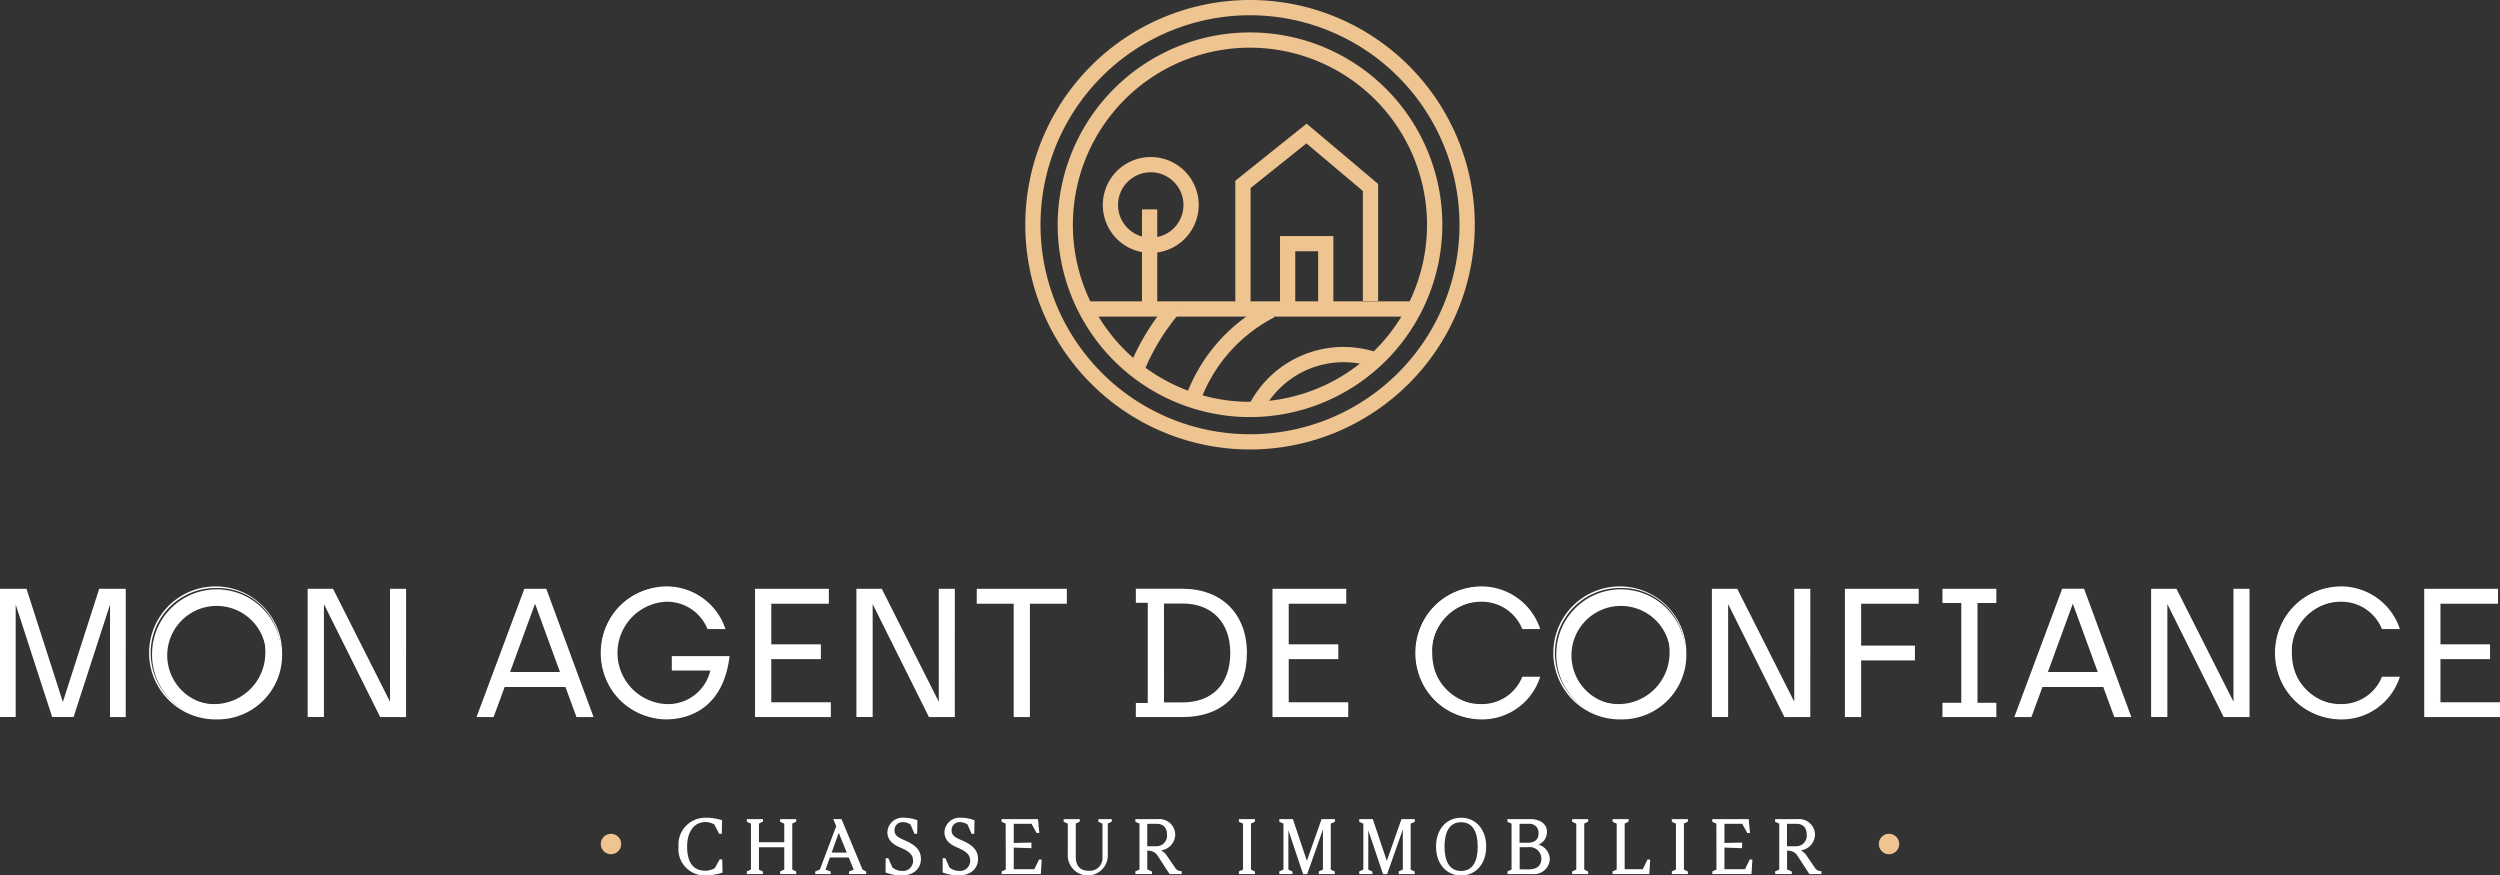 <svg xmlns="http://www.w3.org/2000/svg" width="314.569" height="110.157" viewBox="0 0 314.569 110.157"><rect x="0" y="0" width="314.569" height="110.157" fill="#333333" stroke="none"/><defs><style>            .cls-1,.cls-3{fill:#fff}.cls-2{fill:#eec490}.cls-3{stroke:#fff;stroke-miterlimit:10;stroke-width:.2px}        </style></defs><g id="Groupe_3754" transform="translate(-85.864 -85.954)"><g id="Groupe_3750" transform="translate(85.864 159.742)"><g id="Groupe_3731" transform="translate(0 0.296)"><path id="Trac&#xE9;_3118" d="M86.239 367.592H89.4l4.578 14.256h.136l4.586-14.256h3.166v15.941h-1.776v-14.256h-.137l-4.623 14.256h-2.555l-4.623-14.256h-.137v14.256h-1.776z" class="cls-1" transform="translate(-86.14 -367.493)"></path><path id="Trac&#xE9;_3119" d="M101.684 383.355H99.71V369.2l-4.589 14.151h-2.694L87.838 369.2v14.151h-1.974v-16.135H89.2l4.574 14.244 4.574-14.244h3.337zm-1.776-.2h1.578v-15.741h-2.994l-4.577 14.256h-.281l-4.578-14.256h-2.994v15.743h1.578V368.9h.308l4.623 14.256h2.407L99.6 368.9h.308z" class="cls-1" transform="translate(-85.864 -367.216)"></path></g><g id="Groupe_3732" transform="translate(19.037 0)"><path id="Trac&#xE9;_3120" d="M158.515 374.735a8.131 8.131 0 1 1 8.108 8.265 8.039 8.039 0 0 1-8.108-8.265zm14.348 0a6.225 6.225 0 1 0-6.217 6.536 6.246 6.246 0 0 0 6.217-6.536z" class="cls-1" transform="translate(-158.416 -366.369)"></path><path id="Trac&#xE9;_3121" d="M166.346 382.824a8.367 8.367 0 1 1 8.252-8.366 8.105 8.105 0 0 1-8.252 8.366zm.023-16.534a8.169 8.169 0 1 0 8.031 8.168 7.923 7.923 0 0 0-8.031-8.168zm0 14.8a6.643 6.643 0 1 1 6.316-6.635 6.339 6.339 0 0 1-6.316 6.638zm0-13.072a6.445 6.445 0 1 0 6.118 6.437 6.146 6.146 0 0 0-6.118-6.434z" class="cls-1" transform="translate(-158.14 -366.092)"></path></g><g id="Groupe_3733" transform="translate(38.713 0.296)"><path id="Trac&#xE9;_3122" d="M233.214 367.592h3.029l7.2 14.256h.137v-14.256h1.82v15.941h-3.1l-7.1-14.256h-.137v14.256h-1.845z" class="cls-1" transform="translate(-233.115 -367.493)"></path><path id="Trac&#xE9;_3123" d="M245.22 383.355h-3.257l-.027-.055-7.054-14.154v14.208h-2.043v-16.138h3.189l7.173 14.21v-14.21h2.02zm-3.135-.2h2.937v-15.741H243.4v14.256h-.3l-7.2-14.256h-2.869v15.743h1.647V368.9h.3l.027.055z" class="cls-1" transform="translate(-232.838 -367.216)"></path></g><g id="Groupe_3734" transform="translate(59.961 0.296)"><path id="Trac&#xE9;_3124" d="M325.162 379.753h-7.788l-1.389 3.78h-1.936l5.944-15.941h2.619l5.876 15.941h-1.936zm-.615-1.685l-3.211-8.79h-.136l-3.211 8.79z" class="cls-1" transform="translate(-313.905 -367.493)"></path><path id="Trac&#xE9;_3125" d="M328.23 383.355h-2.147l-1.389-3.78h-7.65l-1.389 3.78h-2.147l6.018-16.139h2.757l.024.065zm-2.009-.2h1.725l-5.8-15.743h-2.481l-5.87 15.743h1.724l1.389-3.78h7.927zm-1.932-5.268h-6.842l3.284-8.988h.275zm-6.559-.2h6.275l-3.138-8.59z" class="cls-1" transform="translate(-313.507 -367.216)"></path></g><g id="Groupe_3735" transform="translate(75.581 0)"><path id="Trac&#xE9;_3126" d="M373.186 374.735a8 8 0 0 1 8.084-8.267 7.665 7.665 0 0 1 7.379 5.169H386.6a5.609 5.609 0 0 0-5.329-3.439 6.545 6.545 0 0 0 .046 13.072 5.54 5.54 0 0 0 5.693-4.418h-4.873v-1.617h7.06c-.729 5.739-4.282 7.766-7.9 7.766a7.994 7.994 0 0 1-8.111-8.266z" class="cls-1" transform="translate(-373.087 -366.369)"></path><path id="Trac&#xE9;_3127" d="M381.016 382.824a8.368 8.368 0 0 1-.023-16.732 7.785 7.785 0 0 1 7.472 5.236l.046.131h-2.256l-.025-.062a5.494 5.494 0 0 0-5.237-3.377 6.447 6.447 0 0 0 .046 12.874 5.454 5.454 0 0 0 5.566-4.22h-4.845v-1.814h7.271l-.014.112c-.9 7.086-5.895 7.852-8.001 7.852zm-.023-16.534a8.17 8.17 0 0 0 .023 16.335c4.307 0 7.141-2.756 7.79-7.568h-6.848v1.419h4.9l-.031.123a5.647 5.647 0 0 1-5.789 4.493 6.644 6.644 0 0 1-.046-13.27 5.691 5.691 0 0 1 5.4 3.439h1.843a7.591 7.591 0 0 0-7.241-4.971z" class="cls-1" transform="translate(-372.81 -366.092)"></path></g><g id="Groupe_3736" transform="translate(95.006 0.296)"><path id="Trac&#xE9;_3128" d="M446.933 367.592h9.087v1.685h-7.242v5.306h6.24v1.663h-6.24v5.625h7.492v1.662h-9.337z" class="cls-1" transform="translate(-446.834 -367.493)"></path><path id="Trac&#xE9;_3129" d="M456.093 383.355h-9.535v-16.139h9.285v1.884H448.6v5.108h6.24v1.861h-6.24v5.431h7.492zm-9.337-.2h9.139v-1.465H448.4v-5.82h6.24v-1.464h-6.24v-5.5h7.242v-1.487h-8.889z" class="cls-1" transform="translate(-446.558 -367.216)"></path></g><g id="Groupe_3737" transform="translate(107.759 0.296)"><path id="Trac&#xE9;_3130" d="M495.349 367.592h3.029l7.2 14.256h.137v-14.256h1.822v15.941h-3.1l-7.105-14.256h-.136v14.256h-1.845z" class="cls-1" transform="translate(-495.25 -367.493)"></path><path id="Trac&#xE9;_3131" d="M507.355 383.355H504.1l-.027-.055-7.054-14.154v14.208h-2.043v-16.138h3.189l7.173 14.21v-14.21h2.02zm-3.135-.2h2.937v-15.741h-1.624v14.256h-.3l-7.2-14.256h-2.869v15.743h1.646V368.9h.3l.027.055z" class="cls-1" transform="translate(-494.973 -367.216)"></path></g><g id="Groupe_3738" transform="translate(122.902 0.296)"><path id="Trac&#xE9;_3132" d="M557.487 369.277h-4.646v-1.685h11.136v1.685h-4.646v14.256h-1.845z" class="cls-1" transform="translate(-552.742 -367.493)"></path><path id="Trac&#xE9;_3133" d="M559.154 383.355h-2.043V369.1h-4.646v-1.883H563.8v1.883h-4.646zm-1.845-.2h1.647V368.9h4.644v-1.487h-10.937v1.487h4.646z" class="cls-1" transform="translate(-552.465 -367.216)"></path></g><g id="Groupe_3739" transform="translate(142.919 0.296)"><path id="Trac&#xE9;_3134" d="M628.835 381.962h1.5v-12.8h-1.5v-1.571h5.784c5.056 0 7.994 3.325 7.994 7.971 0 4.942-2.938 7.971-7.994 7.971h-5.784zm5.784-.068c3.781 0 6.1-2.323 6.1-6.331 0-3.849-2.278-6.308-6.1-6.308h-2.437v12.639z" class="cls-1" transform="translate(-628.736 -367.493)"></path><path id="Trac&#xE9;_3135" d="M634.343 383.355h-5.883v-1.77h1.5v-12.6h-1.5v-1.77h5.883c4.916 0 8.093 3.168 8.093 8.07-.001 5.054-3.026 8.07-8.093 8.07zm-5.685-.2h5.685c4.943 0 7.895-2.943 7.895-7.872 0-4.782-3.1-7.872-7.895-7.872h-5.685v1.373h1.5v13h-1.5zm5.685-1.442h-2.536v-12.834h2.536c3.826 0 6.2 2.455 6.2 6.407.002 4.026-2.317 6.43-6.2 6.43zm-2.338-.2h2.338c3.76 0 6-2.33 6-6.232 0-3.83-2.3-6.209-6-6.209H632z" class="cls-1" transform="translate(-628.459 -367.216)"></path></g><g id="Groupe_3740" transform="translate(160.112 0.296)"><path id="Trac&#xE9;_3136" d="M694.109 367.592h9.091v1.685h-7.242v5.306h6.24v1.663h-6.24v5.625h7.492v1.662h-9.337z" class="cls-1" transform="translate(-694.01 -367.493)"></path><path id="Trac&#xE9;_3137" d="M703.268 383.355h-9.535v-16.139h9.285v1.884h-7.242v5.108h6.24v1.861h-6.24v5.431h7.492zm-9.337-.2h9.139v-1.465h-7.492v-5.82h6.24v-1.464h-6.24v-5.5h7.242v-1.487h-8.889z" class="cls-1" transform="translate(-693.733 -367.216)"></path></g><g id="Groupe_3741" transform="translate(178.102 0)"><path id="Trac&#xE9;_3138" d="M762.409 374.735a8 8 0 0 1 8.085-8.267 7.666 7.666 0 0 1 7.379 5.169h-2.05a5.609 5.609 0 0 0-5.329-3.439 6.547 6.547 0 0 0 0 13.072 5.532 5.532 0 0 0 5.329-3.439h2.05a7.567 7.567 0 0 1-7.4 5.169 7.957 7.957 0 0 1-8.064-8.265z" class="cls-1" transform="translate(-762.31 -366.369)"></path><path id="Trac&#xE9;_3139" d="M770.194 382.824a8.368 8.368 0 0 1 .023-16.732 7.785 7.785 0 0 1 7.472 5.236l.046.131h-2.256l-.025-.062a5.493 5.493 0 0 0-5.237-3.377 6.125 6.125 0 0 0-6.073 6.437c0 3.73 2.554 6.437 6.073 6.437a5.457 5.457 0 0 0 5.236-3.375l.024-.064h2.254l-.042.13a7.673 7.673 0 0 1-7.495 5.239zm.023-16.534a8.17 8.17 0 0 0-.023 16.335 7.485 7.485 0 0 0 7.264-4.972h-1.844a5.661 5.661 0 0 1-5.4 3.439c-3.634 0-6.271-2.79-6.271-6.635a6.319 6.319 0 0 1 6.271-6.635 5.691 5.691 0 0 1 5.395 3.439h1.843a7.591 7.591 0 0 0-7.235-4.971z" class="cls-1" transform="translate(-762.033 -366.092)"></path></g><g id="Groupe_3742" transform="translate(195.727 0)"><path id="Trac&#xE9;_3140" d="M829.325 374.735a8.131 8.131 0 1 1 8.108 8.265 8.039 8.039 0 0 1-8.108-8.265zm14.348 0a6.225 6.225 0 1 0-6.217 6.536 6.246 6.246 0 0 0 6.217-6.536z" class="cls-1" transform="translate(-829.226 -366.369)"></path><path id="Trac&#xE9;_3141" d="M837.156 382.824a8.367 8.367 0 1 1 8.252-8.366 8.106 8.106 0 0 1-8.252 8.366zm.023-16.534a8.169 8.169 0 1 0 8.031 8.168 7.923 7.923 0 0 0-8.032-8.168zm0 14.8a6.643 6.643 0 1 1 6.316-6.635 6.339 6.339 0 0 1-6.317 6.638zm0-13.072a6.445 6.445 0 1 0 6.118 6.437 6.146 6.146 0 0 0-6.119-6.434z" class="cls-1" transform="translate(-828.949 -366.092)"></path></g><g id="Groupe_3743" transform="translate(215.403 0.296)"><path id="Trac&#xE9;_3142" d="M904.024 367.592h3.029l7.2 14.256h.137v-14.256h1.822v15.941h-3.1l-7.105-14.256h-.137v14.256h-1.845z" class="cls-1" transform="translate(-903.925 -367.493)"></path><path id="Trac&#xE9;_3143" d="M916.03 383.355h-3.257l-.027-.055-7.054-14.154v14.208h-2.043v-16.138h3.189l7.173 14.21v-14.21h2.02zm-3.135-.2h2.937v-15.741h-1.624v14.256h-.3l-7.2-14.256h-2.869v15.743h1.647V368.9h.3l.027.055z" class="cls-1" transform="translate(-903.648 -367.216)"></path></g><g id="Groupe_3744" transform="translate(232.14 0.296)"><path id="Trac&#xE9;_3144" d="M967.568 367.592h9.087v1.685h-7.242v5.466h6.763v1.663h-6.763v7.128h-1.845z" class="cls-1" transform="translate(-967.469 -367.493)"></path><path id="Trac&#xE9;_3145" d="M969.235 383.355h-2.043v-16.139h9.285v1.884h-7.242v5.267H976v1.861h-6.764zm-1.845-.2h1.647v-7.128h6.763v-1.465h-6.764V368.9h7.242v-1.487h-8.888z" class="cls-1" transform="translate(-967.192 -367.216)"></path></g><g id="Groupe_3745" transform="translate(244.415 0.296)"><path id="Trac&#xE9;_3146" d="M1014.168 381.939h2.368v-12.753h-2.368v-1.594h6.582v1.594h-2.368v12.753h2.368v1.594h-6.582z" class="cls-1" transform="translate(-1014.069 -367.493)"></path><path id="Trac&#xE9;_3147" d="M1020.572 383.355h-6.78v-1.792h2.368v-12.555h-2.368v-1.792h6.78v1.792h-2.372v12.555h2.368zm-6.581-.2h6.383v-1.4h-2.368V368.81h2.368v-1.4h-6.383v1.4h2.368v12.951h-2.368z" class="cls-1" transform="translate(-1013.792 -367.216)"></path></g><g id="Groupe_3746" transform="translate(253.457 0.296)"><path id="Trac&#xE9;_3148" d="M1059.776 379.753h-7.789l-1.389 3.78h-1.936l5.944-15.941h2.619l5.876 15.941h-1.936zm-.615-1.685l-3.211-8.79h-.136l-3.211 8.79z" class="cls-1" transform="translate(-1048.52 -367.493)"></path><path id="Trac&#xE9;_3149" d="M1062.844 383.355h-2.144l-1.389-3.78h-7.651l-1.389 3.78h-2.148l.05-.134 5.968-16.006h2.757l.024.065zm-2.009-.2h1.725l-5.8-15.743h-2.481l-5.87 15.743h1.724l1.389-3.78h7.927zm-1.932-5.268h-6.842l3.284-8.988h.275zm-6.559-.2h6.276l-3.138-8.59z" class="cls-1" transform="translate(-1048.121 -367.216)"></path></g><g id="Groupe_3747" transform="translate(270.671 0.296)"><path id="Trac&#xE9;_3150" d="M1113.851 367.592h3.029l7.2 14.256h.137v-14.256h1.822v15.941h-3.1l-7.106-14.256h-.136v14.256h-1.845z" class="cls-1" transform="translate(-1113.752 -367.493)"></path><path id="Trac&#xE9;_3151" d="M1125.858 383.355h-3.258l-.027-.055-7.054-14.154v14.208h-2.043v-16.138h3.188l7.173 14.21v-14.21h2.02zm-3.135-.2h2.937v-15.741h-1.624v14.256h-.3l-7.2-14.256h-2.869v15.743h1.647V368.9h.3l.027.055z" class="cls-1" transform="translate(-1113.476 -367.216)"></path></g><g id="Groupe_3748" transform="translate(286.27 0)"><path id="Trac&#xE9;_3152" d="M1173.072 374.735a8 8 0 0 1 8.085-8.267 7.666 7.666 0 0 1 7.379 5.169h-2.05a5.609 5.609 0 0 0-5.329-3.439 6.547 6.547 0 0 0 0 13.072 5.533 5.533 0 0 0 5.329-3.439h2.05a7.567 7.567 0 0 1-7.4 5.169 7.957 7.957 0 0 1-8.064-8.265z" class="cls-1" transform="translate(-1172.973 -366.369)"></path><path id="Trac&#xE9;_3153" d="M1180.857 382.824a8.368 8.368 0 0 1 .023-16.732 7.785 7.785 0 0 1 7.472 5.236l.046.131h-2.256l-.025-.062a5.494 5.494 0 0 0-5.237-3.377 6.125 6.125 0 0 0-6.073 6.437c0 3.73 2.554 6.437 6.073 6.437a5.457 5.457 0 0 0 5.236-3.375l.024-.064h2.255l-.042.13a7.673 7.673 0 0 1-7.496 5.239zm.023-16.534a8.17 8.17 0 0 0-.023 16.335 7.484 7.484 0 0 0 7.264-4.972h-1.844a5.661 5.661 0 0 1-5.4 3.439c-3.633 0-6.27-2.79-6.27-6.635a6.318 6.318 0 0 1 6.27-6.635 5.691 5.691 0 0 1 5.4 3.439h1.843a7.59 7.59 0 0 0-7.24-4.971z" class="cls-1" transform="translate(-1172.696 -366.092)"></path></g><g id="Groupe_3749" transform="translate(305.034 0.296)"><path id="Trac&#xE9;_3154" d="M1244.312 367.592h9.087v1.685h-7.242v5.306h6.24v1.663h-6.24v5.625h7.492v1.662h-9.337z" class="cls-1" transform="translate(-1244.213 -367.493)"></path><path id="Trac&#xE9;_3155" d="M1253.471 383.355h-9.535v-16.139h9.285v1.884h-7.242v5.108h6.24v1.861h-6.24v5.431h7.492zm-9.337-.2h9.139v-1.465h-7.492v-5.82h6.24v-1.464h-6.24v-5.5h7.242v-1.487h-8.889z" class="cls-1" transform="translate(-1243.936 -367.216)"></path></g></g><g id="Groupe_3751" transform="translate(161.456 190.867)"><circle id="Ellipse_173" cx="1.287" cy="1.287" r="1.287" class="cls-2" transform="translate(0)"></circle><circle id="Ellipse_174" cx="1.287" cy="1.287" r="1.287" class="cls-2" transform="translate(160.812)"></circle></g><g id="Groupe_3752" transform="translate(171.341 188.948)"><path id="Trac&#xE9;_3156" d="M410.381 480.506a3.265 3.265 0 0 1 3.3-3.531 6.429 6.429 0 0 1 1.977.288l-.029 1.535h-.172l-.586-1.132a2.187 2.187 0 0 0-1.181-.345c-1.612 0-2.427 1.382-2.427 3.185s.623 3.138 2.427 3.138a2.53 2.53 0 0 0 1.238-.365l.585-1.065h.173l.029 1.5a7.918 7.918 0 0 1-2.034.327 3.214 3.214 0 0 1-3.3-3.535z" class="cls-3" transform="translate(-410.381 -476.975)"></path><path id="Trac&#xE9;_3157" d="M443.015 484.175l.518-.23v-5.911l-.518-.23v-.173h1.823v.154l-.5.249v2.5h3.387v-2.5l-.518-.23v-.173h1.823v.154l-.5.249v5.911l.5.249v.154h-1.823v-.173l.518-.23v-2.975h-3.387v2.975l.5.249v.154h-1.823z" class="cls-3" transform="translate(-434.419 -477.458)"></path><path id="Trac&#xE9;_3158" d="M481.9 484.194v.154h-1.958v-.154l.614-.249-.682-1.689h-2.514l-.6 1.689.672.249v.154h-1.746v-.154l.566-.249 2.082-5.518-.326-.8h.815l2.63 6.314zm-2.2-2.351l-1.161-2.869-1.027 2.869z" class="cls-3" transform="translate(-458.485 -477.458)"></path><path id="Trac&#xE9;_3159" d="M509.3 483.692l.009-1.622h.173l.489 1.114a2 2 0 0 0 1.257.48 1.369 1.369 0 0 0 1.535-1.382c0-.931-.749-1.353-1.689-1.756-.854-.364-1.545-.863-1.545-1.842a1.819 1.819 0 0 1 2.024-1.708 4.51 4.51 0 0 1 1.555.288l-.029 1.535h-.173l-.489-1.132a1.737 1.737 0 0 0-1.017-.336 1.086 1.086 0 0 0-1.171 1.1c0 .739.431.988 1.439 1.42 1.238.556 1.881 1.151 1.881 2.216 0 1.133-.863 1.968-2.322 1.968a5.489 5.489 0 0 1-1.927-.343z" class="cls-3" transform="translate(-483.248 -476.975)"></path><path id="Trac&#xE9;_3160" d="M536.546 483.692l.01-1.622h.173l.489 1.114a2 2 0 0 0 1.257.48 1.369 1.369 0 0 0 1.535-1.382c0-.931-.749-1.353-1.689-1.756-.854-.364-1.545-.863-1.545-1.842a1.819 1.819 0 0 1 2.024-1.708 4.509 4.509 0 0 1 1.555.288l-.029 1.535h-.172l-.49-1.132a1.737 1.737 0 0 0-1.017-.336 1.087 1.087 0 0 0-1.171 1.1c0 .739.432.988 1.44 1.42 1.238.556 1.881 1.151 1.881 2.216 0 1.133-.864 1.968-2.322 1.968a5.492 5.492 0 0 1-1.929-.343z" class="cls-3" transform="translate(-503.314 -476.975)"></path><path id="Trac&#xE9;_3161" d="M564.71 484.175l.518-.23-.01-5.911-.518-.23v-.173h4.395l.144 1.545h-.173l-.633-1.151h-2.4v2.61l2.226-.048v.5l-2.226-.077v2.927h2.754l.585-1.218h.173l-.1 1.631h-4.74z" class="cls-3" transform="translate(-524.053 -477.458)"></path><path id="Trac&#xE9;_3162" d="M594.9 482.217v-4.184l-.518-.23v-.173h1.823v.154l-.5.249v4.251c0 1.123.547 1.842 1.679 1.842a1.7 1.7 0 0 0 1.881-1.842v-4.251l-.518-.23v-.173h1.487v.154l-.5.249v4.184a2.421 2.421 0 0 1-4.836 0z" class="cls-3" transform="translate(-545.919 -477.458)"></path><path id="Trac&#xE9;_3163" d="M628.621 484.175l.518-.23v-5.911l-.518-.23v-.173h2.793a1.884 1.884 0 0 1 2.024 1.9 1.954 1.954 0 0 1-2.13 1.842 2.159 2.159 0 0 1 1.209.988l.9 1.314a.973.973 0 0 0 .835.5v.173h-1.372l-1.411-2.168a1.477 1.477 0 0 0-1.3-.778h-.25v2.514l.595.278v.154h-1.89zm2.581-3.128a1.422 1.422 0 0 0 1.4-1.516c0-.9-.432-1.506-1.4-1.506h-1.286v3.022z" class="cls-3" transform="translate(-571.137 -477.458)"></path><path id="Trac&#xE9;_3164" d="M678.081 484.175l.518-.23v-5.911l-.518-.23v-.173h1.819v.154l-.5.249v5.911l.5.249v.154h-1.823z" class="cls-3" transform="translate(-607.569 -477.458)"></path><path id="Trac&#xE9;_3165" d="M698.325 478.322v5.623l.518.249v.154h-1.459v-.173l.518-.23v-5.911l-.518-.23v-.173h1.535l1.833 5.46 1.919-5.46h1.506v.173l-.518.23v5.911l.509.249v.154h-1.814v-.173l.518-.23v-5.69l-2.15 6.1h-.374z" class="cls-3" transform="translate(-621.788 -477.458)"></path><path id="Trac&#xE9;_3166" d="M736.495 478.322v5.623l.518.249v.154h-1.459v-.173l.519-.23v-5.911l-.519-.23v-.173h1.536l1.832 5.46 1.919-5.46h1.506v.173l-.518.23v5.911l.509.249v.154h-1.814v-.173l.518-.23v-5.69l-2.149 6.1h-.374z" class="cls-3" transform="translate(-649.904 -477.458)"></path><path id="Trac&#xE9;_3167" d="M772.267 480.506c-.019-2.015 1.18-3.531 3.051-3.531s3.071 1.516 3.051 3.531c.019 2.025-1.18 3.532-3.051 3.532s-3.07-1.507-3.051-3.532zm5.239 0c0-1.756-.576-3.166-2.188-3.166s-2.188 1.41-2.188 3.166.576 3.167 2.188 3.167 2.189-1.401 2.189-3.167z" class="cls-3" transform="translate(-676.947 -476.975)"></path><path id="Trac&#xE9;_3168" d="M806.358 484.175l.518-.23v-5.911l-.518-.23v-.173h2.773c1.209 0 2 .576 2 1.506a1.614 1.614 0 0 1-1.506 1.631 1.851 1.851 0 0 1 1.862 1.795 1.871 1.871 0 0 1-2.015 1.785h-3.109zm2.466-3.569c.979 0 1.449-.518 1.449-1.267a1.22 1.22 0 0 0-1.363-1.314h-1.228v2.581zm.086 3.349c1.065 0 1.718-.451 1.718-1.487a1.571 1.571 0 0 0-1.8-1.5H807.7v2.984z" class="cls-3" transform="translate(-702.058 -477.458)"></path><path id="Trac&#xE9;_3169" d="M837.281 484.175l.518-.23v-5.911l-.518-.23v-.173h1.819v.154l-.5.249v5.911l.5.249v.154h-1.823z" class="cls-3" transform="translate(-724.836 -477.458)"></path><path id="Trac&#xE9;_3170" d="M856.584 484.175l.518-.23v-5.911l-.518-.23v-.173h1.823v.154l-.5.249v5.9h2.447l.586-1.218h.173l-.1 1.631h-4.433z" class="cls-3" transform="translate(-739.055 -477.458)"></path><path id="Trac&#xE9;_3171" d="M884.882 484.175l.519-.23v-5.911l-.519-.23v-.173h1.823v.154l-.5.249v5.911l.5.249v.154h-1.823z" class="cls-3" transform="translate(-759.899 -477.458)"></path><path id="Trac&#xE9;_3172" d="M904.2 484.175l.518-.23-.009-5.911-.518-.23v-.173h4.394l.144 1.545h-.173l-.633-1.151h-2.4v2.61l2.226-.048v.5l-2.226-.077v2.927h2.754l.585-1.218h.173l-.1 1.631H904.2z" class="cls-3" transform="translate(-774.119 -477.458)"></path><path id="Trac&#xE9;_3173" d="M934.235 484.175l.518-.23v-5.911l-.518-.23v-.173h2.792a1.884 1.884 0 0 1 2.025 1.9 1.954 1.954 0 0 1-2.131 1.842 2.158 2.158 0 0 1 1.209.988l.9 1.314a.973.973 0 0 0 .835.5v.173H938.5l-1.411-2.168a1.477 1.477 0 0 0-1.3-.778h-.25v2.514l.595.278v.154h-1.89zm2.581-3.128a1.422 1.422 0 0 0 1.4-1.516c0-.9-.432-1.506-1.4-1.506h-1.286v3.022z" class="cls-3" transform="translate(-796.253 -477.458)"></path></g><g id="Groupe_3753" transform="translate(214.87 85.954)"><path id="Trac&#xE9;_3174" d="M615.324 149.84a24.2 24.2 0 1 1 24.2-24.2 24.228 24.228 0 0 1-24.2 24.2zm0-46.482A22.282 22.282 0 1 0 637.6 125.64a22.307 22.307 0 0 0-22.276-22.282z" class="cls-2" transform="translate(-587.044 -97.36)"></path><path id="Rectangle_1559" d="M0 0H41.252V1.919H0z" class="cls-2" transform="translate(7.661 37.917)"></path><path id="Trac&#xE9;_3175" d="M677.9 167.577h-1.919V152.2l8.971-7.181 8.995 7.583v14.744h-1.919v-13.854l-7.108-5.992-7.021 5.62z" class="cls-2" transform="translate(-649.549 -129.46)"></path><path id="Rectangle_1560" d="M0 0H1.919V12.18H0z" class="cls-2" transform="translate(14.688 26.345)"></path><path id="Trac&#xE9;_3176" d="M618.711 173.033a6.034 6.034 0 1 1 6.035-6.033 6.041 6.041 0 0 1-6.035 6.033zm0-10.15a4.116 4.116 0 1 0 4.116 4.117 4.12 4.12 0 0 0-4.116-4.117z" class="cls-2" transform="translate(-602.921 -141.206)"></path><path id="Trac&#xE9;_3177" d="M704.05 207.054h-1.919v-6.42h-2.878v6.42h-1.919v-8.339h6.715z" class="cls-2" transform="translate(-665.28 -169.014)"></path><path id="Trac&#xE9;_3178" d="M626.694 239.292l-1.789-.7a28.939 28.939 0 0 1 5.149-8.525l1.448 1.258a27.021 27.021 0 0 0-4.808 7.967z" class="cls-2" transform="translate(-611.928 -192.112)"></path><path id="Trac&#xE9;_3179" d="M653.613 243.731l-1.82-.609a21.259 21.259 0 0 1 10.407-12.076l.873 1.709a19.322 19.322 0 0 0-9.46 10.976z" class="cls-2" transform="translate(-631.734 -192.829)"></path><path id="Trac&#xE9;_3180" d="M683.7 260.1l-1.731-.829a13.35 13.35 0 0 1 16.49-6.815l-.642 1.808A11.431 11.431 0 0 0 683.7 260.1z" class="cls-2" transform="translate(-653.963 -208.035)"></path><path id="Trac&#xE9;_3181" d="M603.917 142.512a28.279 28.279 0 1 1 28.283-28.279 28.311 28.311 0 0 1-28.283 28.279zm0-54.639a26.36 26.36 0 1 0 26.36 26.36 26.39 26.39 0 0 0-26.36-26.36z" class="cls-2" transform="translate(-575.638 -85.954)"></path></g></g></svg>